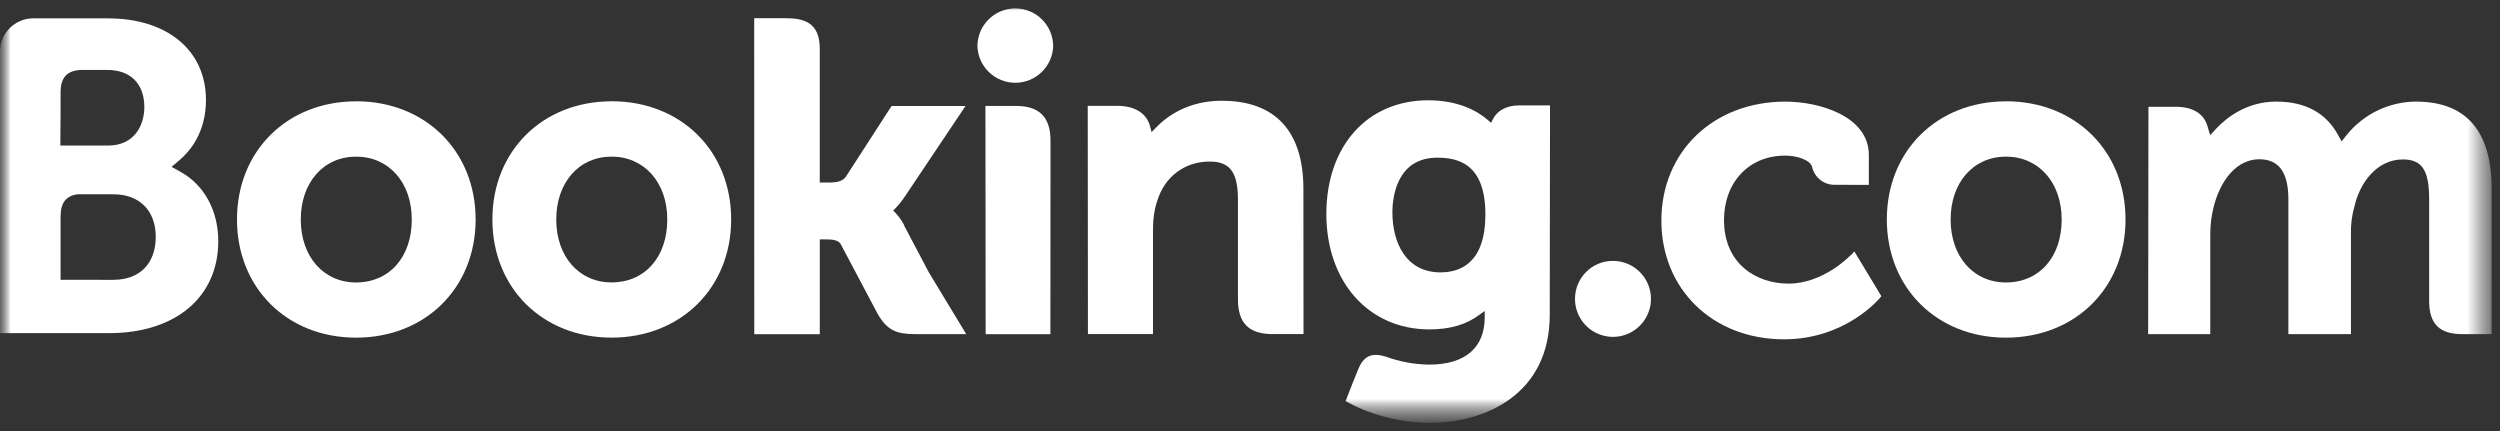<svg width="116" height="20" viewBox="0 0 116 20" fill="none" xmlns="http://www.w3.org/2000/svg">
<rect x="0" y="0" width="116" height="20" fill="#333333" stroke="none"/>
<mask id="mask0_188_27" style="mask-type:luminance" maskUnits="userSpaceOnUse" x="0" y="0" width="116" height="20">
<path d="M0 2.20734e-06H115.65V19.624H0V2.20734e-06Z" fill="white"/>
</mask>
<g mask="url(#mask0_188_27)">
<mask id="mask1_188_27" style="mask-type:luminance" maskUnits="userSpaceOnUse" x="0" y="0" width="116" height="20">
<path d="M0 19.624H115.65V2.20734e-06H0V19.624Z" fill="white"/>
</mask>
<g mask="url(#mask1_188_27)">
<path d="M45.352 2.148C45.352 1.682 45.537 1.235 45.867 0.905C46.196 0.576 46.643 0.39 47.109 0.39C47.575 0.39 48.022 0.576 48.352 0.905C48.681 1.235 48.867 1.682 48.867 2.148C48.85 2.603 48.657 3.033 48.329 3.349C48.002 3.664 47.564 3.841 47.109 3.841C46.654 3.841 46.217 3.664 45.889 3.349C45.561 3.033 45.369 2.603 45.352 2.148Z" fill="white"/>
<path d="M73.08 13.868C73.08 12.893 73.865 12.106 74.833 12.106C75.182 12.104 75.524 12.206 75.815 12.399C76.106 12.591 76.333 12.866 76.468 13.188C76.602 13.51 76.638 13.864 76.571 14.207C76.504 14.549 76.337 14.864 76.091 15.111C75.845 15.358 75.531 15.527 75.189 15.596C74.847 15.665 74.492 15.63 74.169 15.497C73.847 15.364 73.571 15.138 73.377 14.848C73.183 14.558 73.08 14.217 73.08 13.868Z" fill="white"/>
<path d="M16.521 13.106C15.009 13.106 13.956 11.904 13.956 10.186C13.956 8.468 15.009 7.268 16.523 7.268C18.044 7.268 19.107 8.468 19.107 10.186C19.107 11.931 18.067 13.106 16.521 13.106ZM16.521 4.702C13.32 4.702 10.996 7.009 10.996 10.184C10.996 13.36 13.321 15.667 16.521 15.667C19.736 15.667 22.069 13.361 22.069 10.184C22.069 7.008 19.736 4.699 16.523 4.699M41.959 10.459C41.848 10.243 41.707 10.044 41.541 9.868L41.443 9.766L41.546 9.668C41.707 9.497 41.855 9.313 41.986 9.117L44.801 4.917H41.37L39.246 8.203C39.126 8.379 38.884 8.468 38.52 8.468H38.037V2.255C38.037 1.013 37.262 0.844 36.427 0.844H34.995L34.998 15.506H38.038V11.107H38.324C38.67 11.107 38.905 11.148 39.014 11.336L40.69 14.501C41.159 15.36 41.625 15.504 42.504 15.504H44.833L43.097 12.636L41.947 10.457M56.703 4.674C55.156 4.674 54.169 5.362 53.616 5.943L53.433 6.129L53.367 5.875C53.205 5.251 52.657 4.911 51.833 4.911H50.471L50.48 15.501H53.499V10.62C53.499 10.143 53.56 9.729 53.687 9.351C54.023 8.207 54.96 7.496 56.131 7.496C57.073 7.496 57.441 7.994 57.441 9.279V13.893C57.441 14.989 57.948 15.502 59.046 15.502H60.483L60.478 8.766C60.478 6.091 59.172 4.676 56.701 4.676M47.156 4.916H45.724L45.734 15.506H47.26L47.313 15.508L48.026 15.506H48.733V15.502H48.738L48.744 6.525C48.744 5.442 48.227 4.916 47.156 4.916ZM28.376 13.104C26.864 13.104 25.81 11.903 25.81 10.184C25.81 8.466 26.863 7.267 28.378 7.267C29.893 7.267 30.962 8.466 30.962 10.184C30.962 11.93 29.921 13.104 28.376 13.104ZM28.376 4.701C25.172 4.701 22.847 7.008 22.847 10.183C22.847 13.359 25.172 15.666 28.379 15.666C31.585 15.666 33.926 13.36 33.926 10.183C33.926 7.006 31.601 4.698 28.379 4.698" fill="white"/>
</g>
</g>
<mask id="mask2_188_27" style="mask-type:luminance" maskUnits="userSpaceOnUse" x="0" y="0" width="116" height="20">
<path d="M0 2.20734e-06H115.65V19.624H0V2.20734e-06Z" fill="white"/>
</mask>
<g mask="url(#mask2_188_27)">
<mask id="mask3_188_27" style="mask-type:luminance" maskUnits="userSpaceOnUse" x="0" y="0" width="116" height="20">
<path d="M0 0.387H115.625V19.598H0V0.387Z" fill="white"/>
</mask>
<g mask="url(#mask3_188_27)">
<mask id="mask4_188_27" style="mask-type:luminance" maskUnits="userSpaceOnUse" x="0" y="0" width="116" height="20">
<path d="M0 19.624H115.65V2.20734e-06H0V19.624Z" fill="white"/>
</mask>
<g mask="url(#mask4_188_27)">
<path d="M93.076 13.106C91.564 13.106 90.509 11.904 90.509 10.186C90.509 8.468 91.564 7.268 93.076 7.268C94.597 7.268 95.662 8.468 95.662 10.186C95.662 11.931 94.622 13.106 93.076 13.106ZM93.076 4.702C89.873 4.702 87.549 7.009 87.549 10.184C87.549 13.36 89.874 15.667 93.076 15.667C96.288 15.667 98.624 13.361 98.624 10.184C98.624 7.008 96.299 4.699 93.076 4.699" fill="white"/>
<path d="M66.847 12.639C65.195 12.639 64.607 11.2 64.607 9.849C64.607 9.254 64.758 7.316 66.688 7.316C67.646 7.316 68.922 7.59 68.922 9.947C68.922 12.171 67.793 12.637 66.846 12.637L66.847 12.639ZM70.491 4.89C69.918 4.89 69.478 5.119 69.267 5.536L69.184 5.698L69.045 5.576C68.558 5.155 67.684 4.654 66.267 4.654C63.443 4.654 61.543 6.775 61.543 9.929C61.543 13.082 63.509 15.284 66.323 15.284C67.284 15.284 68.044 15.059 68.646 14.604L68.891 14.429V14.722C68.891 16.137 67.976 16.918 66.318 16.918C65.624 16.91 64.938 16.783 64.287 16.543C63.648 16.35 63.271 16.51 63.014 17.153L62.774 17.745L62.435 18.612L62.643 18.722C63.705 19.285 65.087 19.621 66.335 19.621C68.905 19.621 71.908 18.306 71.908 14.604L71.921 4.89H70.491Z" fill="white"/>
</g>
</g>
</g>
<mask id="mask5_188_27" style="mask-type:luminance" maskUnits="userSpaceOnUse" x="0" y="0" width="116" height="20">
<path d="M0 2.20734e-06H115.65V19.624H0V2.20734e-06Z" fill="white"/>
</mask>
<g mask="url(#mask5_188_27)">
<mask id="mask6_188_27" style="mask-type:luminance" maskUnits="userSpaceOnUse" x="0" y="0" width="116" height="20">
<path d="M0 19.624H115.65V2.20734e-06H0V19.624Z" fill="white"/>
</mask>
<g mask="url(#mask6_188_27)">
<path d="M5.268 12.985L2.811 12.982V10.045C2.811 9.416 3.056 9.09 3.592 9.015H5.268C6.464 9.015 7.227 9.768 7.227 10.989C7.225 12.242 6.471 12.983 5.268 12.983V12.985ZM2.811 5.059V4.286C2.811 3.609 3.097 3.287 3.725 3.246H4.983C6.06 3.246 6.697 3.89 6.697 4.971C6.697 5.793 6.254 6.754 5.011 6.754H2.8L2.811 5.059ZM8.406 7.991L7.962 7.742L8.35 7.411C8.803 7.023 9.557 6.151 9.557 4.646C9.557 2.34 7.77 0.852 5.004 0.852H1.487C1.091 0.866 0.716 1.032 0.439 1.316C0.163 1.599 0.006 1.978 0.001 2.374V15.457H5.068C8.143 15.457 10.128 13.783 10.128 11.189C10.128 9.794 9.487 8.6 8.409 7.993" fill="white"/>
<path d="M112.109 4.714C111.486 4.716 110.871 4.859 110.31 5.13C109.749 5.402 109.257 5.797 108.869 6.284L108.651 6.561L108.479 6.251C107.919 5.232 106.957 4.714 105.619 4.714C104.216 4.714 103.275 5.497 102.838 5.962L102.551 6.272L102.429 5.864C102.27 5.277 101.747 4.955 100.957 4.955H99.688L99.675 15.504H102.557V10.848C102.559 10.432 102.61 10.018 102.71 9.614C102.986 8.488 103.742 7.277 105.014 7.399C105.797 7.475 106.181 8.081 106.181 9.251V15.504H109.084V10.848C109.073 10.417 109.128 9.988 109.247 9.574C109.491 8.499 110.27 7.398 111.496 7.398C112.385 7.398 112.713 7.9 112.713 9.251V13.962C112.713 15.027 113.187 15.504 114.255 15.504H115.611L115.613 8.77C115.613 6.077 114.428 4.714 112.098 4.714M85.867 11.841C85.859 11.854 84.619 13.16 82.985 13.16C81.497 13.16 79.994 12.247 79.994 10.21C79.994 8.45 81.159 7.22 82.828 7.22C83.369 7.22 83.986 7.414 84.083 7.741L84.095 7.796C84.157 8.021 84.291 8.219 84.477 8.36C84.663 8.501 84.89 8.577 85.123 8.575L86.714 8.578V7.197C86.714 5.376 84.397 4.715 82.839 4.715C79.506 4.715 77.088 7.036 77.088 10.232C77.088 13.429 79.479 15.744 82.778 15.744C85.639 15.744 87.184 13.863 87.211 13.845L87.294 13.742L86.043 11.668L85.878 11.843" fill="white"/>
</g>
</g>
</svg>
